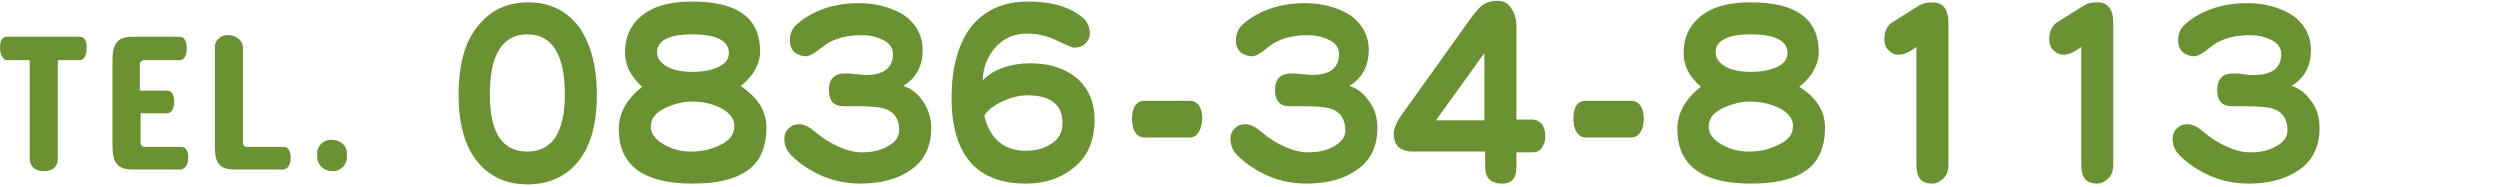 <?xml version="1.0" encoding="utf-8"?>
<!-- Generator: Adobe Illustrator 19.2.1, SVG Export Plug-In . SVG Version: 6.00 Build 0)  -->
<!DOCTYPE svg PUBLIC "-//W3C//DTD SVG 1.1//EN" "http://www.w3.org/Graphics/SVG/1.1/DTD/svg11.dtd">
<svg version="1.1" id="レイヤー_1" xmlns="http://www.w3.org/2000/svg" xmlns:xlink="http://www.w3.org/1999/xlink" x="0px"
	 y="0px" viewBox="0 0 320 23.9" style="enable-background:new 0 0 320 23.9;" xml:space="preserve">
<style type="text/css">
	.st0{fill:#6A9232;}
	.st1{enable-background:new    ;}
</style>
<g>
	<path class="st0" d="M10.2,7.7H7.4v12.6c0,1.1-0.7,1.6-1.8,1.6s-1.8-0.6-1.8-1.6V7.7H0.9C0.4,7.7,0,7,0,6.1s0.3-1.4,0.9-1.4h9.3
		c0.6,0,0.9,0.5,0.9,1.4S10.8,7.7,10.2,7.7z"/>
	<path class="st0" d="M23.1,21.7H17c-1.9,0-2.6-0.8-2.6-3v-11c0-2.2,0.7-3,2.6-3h6c0.6,0,0.9,0.6,0.9,1.5S23.6,7.7,23,7.7h-4.6
		c-0.2,0-0.4,0.2-0.5,0.4v0.1v3.4h3.5c0.6,0,0.9,0.6,0.9,1.4s-0.3,1.5-0.9,1.5H18v3.8c0,0.3,0.2,0.5,0.5,0.5h4.7
		c0.6,0,0.9,0.5,0.9,1.4S23.6,21.7,23.1,21.7z"/>
	<path class="st0" d="M36.2,21.7h-6.1c-1.9,0-2.6-0.7-2.6-2.9V6.2c-0.1-0.9,0.6-1.6,1.4-1.7c0.1,0,0.2,0,0.3,0c1,0,1.8,0.6,1.9,1.5
		c0,0.1,0,0.2,0,0.3v12c0,0.3,0.2,0.5,0.5,0.5h4.7c0.6,0,0.9,0.5,0.9,1.4S36.8,21.7,36.2,21.7z"/>
	<path class="st0" d="M42.5,21.9c-1,0-1.8-0.7-1.9-1.7c0-0.1,0-0.2,0-0.3c-0.1-1,0.5-1.8,1.5-2c0.1,0,0.3,0,0.4,0
		c1,0,1.9,0.7,1.9,1.7c0,0.1,0,0.2,0,0.3c0.1,1-0.6,1.9-1.6,2C42.8,21.9,42.6,21.9,42.5,21.9z"/>
	<path class="st0" d="M152.3,17.6h-5.8c-1,0-1.6-0.9-1.6-2.4s0.6-2.3,1.6-2.3h5.8c1,0,1.6,0.9,1.6,2.3
		C153.8,16.6,153.3,17.6,152.3,17.6z"/>
	<path class="st0" d="M208.8,17.6H203c-1,0-1.6-0.9-1.6-2.4s0.5-2.3,1.6-2.3h5.8c1,0,1.6,0.9,1.6,2.3
		C210.4,16.6,209.8,17.6,208.8,17.6z"/>
</g>
<g class="st1">
	<path class="st0" d="M76.4,12.1c0,3.8-0.8,6.7-2.5,8.7c-1.5,1.8-3.7,2.8-6.3,2.8c-2.7,0-4.8-0.9-6.4-2.8c-1.7-2-2.5-4.9-2.5-8.7
		c0-3.8,0.8-6.8,2.5-8.8c1.6-2,3.7-3,6.4-3c2.7,0,4.8,1,6.4,3C75.5,5.3,76.4,8.3,76.4,12.1z M72.3,12.1c0-5.1-1.6-7.7-4.8-7.7
		c-3.2,0-4.8,2.6-4.8,7.7c0,4.9,1.6,7.3,4.8,7.3C70.7,19.4,72.3,16.9,72.3,12.1z"/>
	<path class="st0" d="M98.1,16.3c0,2.7-0.9,4.6-2.7,5.7c-1.5,1-3.8,1.5-6.8,1.5c-6.2,0-9.4-2.3-9.4-7c0-2,1-3.8,3-5.4
		C80.7,9.8,80,8.3,80,6.7c0-2.2,0.9-3.9,2.7-5.1c1.5-1,3.5-1.4,5.9-1.4c5.8,0,8.7,2.1,8.7,6.4c0,0.9-0.3,1.7-0.8,2.6
		c-0.5,0.7-1,1.3-1.7,1.8C97,12.5,98.1,14.2,98.1,16.3z M94,16.1c0-0.9-0.6-1.7-1.8-2.3C91.2,13.3,90,13,88.6,13
		c-1.2,0-2.3,0.3-3.4,0.8c-1.3,0.6-1.9,1.4-1.9,2.4c0,0.9,0.6,1.7,1.7,2.3c1,0.6,2.2,0.9,3.4,0.9c1.5,0,2.7-0.3,3.7-0.8
		C93.4,18,94,17.2,94,16.1z M93.3,6.8c0-1.6-1.6-2.4-4.7-2.4c-3,0-4.5,0.8-4.5,2.3c0,0.8,0.5,1.4,1.4,1.9c0.8,0.4,1.9,0.6,3.1,0.6
		c1.3,0,2.4-0.2,3.3-0.6C92.8,8.2,93.3,7.6,93.3,6.8z"/>
	<path class="st0" d="M119.2,16.4c0,2.4-0.9,4.2-2.7,5.4c-1.6,1.1-3.7,1.7-6.4,1.7c-1.6,0-3.2-0.3-4.7-0.9c-1.6-0.7-3-1.6-4.1-2.7
		c-0.6-0.6-0.9-1.3-0.9-2.1c0-0.6,0.2-1.1,0.6-1.4c0.4-0.4,0.8-0.5,1.3-0.5c0.7,0,1.4,0.4,2.2,1.1c0.8,0.7,1.8,1.3,2.9,1.8
		c1.1,0.5,2.1,0.7,2.9,0.7c1.2,0,2.3-0.2,3.2-0.7c1-0.5,1.6-1.2,1.6-2.1c0-1.4-0.6-2.4-1.9-2.8c-0.6-0.2-1.8-0.3-3.5-0.3h-1.7
		c-1.3,0-1.9-0.7-1.9-2.1c0-1.4,0.7-2.1,2.1-2.1c0.3,0,0.7,0,1.3,0.1c0.6,0,1,0.1,1.3,0.1c2.3,0,3.5-0.9,3.5-2.7
		c0-0.7-0.4-1.4-1.3-1.8c-0.8-0.4-1.7-0.6-2.7-0.6c-1.6,0-3.1,0.3-4.3,1c-0.2,0.1-0.7,0.5-1.5,1.1c-0.6,0.4-1,0.6-1.3,0.6
		c-0.6,0-1.1-0.2-1.5-0.5c-0.4-0.4-0.6-0.9-0.6-1.5c0-0.7,0.2-1.4,0.7-1.9c0.4-0.4,1-0.9,1.9-1.4c1.8-1,3.9-1.5,6.2-1.5
		c2.2,0,4,0.5,5.6,1.4c1.7,1.1,2.6,2.7,2.6,4.6c0,2-0.8,3.6-2.5,4.6c1,0.3,1.8,0.9,2.5,1.9C118.8,13.9,119.2,15.1,119.2,16.4z"/>
	<path class="st0" d="M140.1,15.4c0,2.6-0.9,4.7-2.7,6.1c-1.6,1.3-3.6,2-6.1,2c-6.3,0-9.5-3.7-9.5-11c0-3.7,0.8-6.7,2.3-8.8
		c1.7-2.3,4.2-3.5,7.5-3.5c2.9,0,5.1,0.6,6.8,1.9c0.7,0.5,1.1,1.3,1.1,2.2c0,0.5-0.2,0.9-0.6,1.3c-0.4,0.4-0.9,0.5-1.5,0.5
		c-0.1,0-0.8-0.3-2.1-0.9c-1.2-0.6-2.5-0.9-3.9-0.9c-1.6,0-3,0.6-4.1,1.9c-1,1.2-1.5,2.6-1.5,4.1c0.5-0.6,1.4-1.2,2.5-1.6
		c1.1-0.4,2.3-0.6,3.5-0.6c2.5,0,4.4,0.6,5.9,1.8C139.3,11.2,140.1,13,140.1,15.4z M136,15.7c0-2.3-1.5-3.5-4.5-3.5
		c-0.9,0-1.9,0.2-3,0.7c-1.2,0.5-2.1,1.2-2.5,1.9c0.3,1.4,0.9,2.5,1.8,3.3c0.9,0.8,2.1,1.2,3.5,1.2c1.3,0,2.3-0.3,3.1-0.8
		C135.5,17.9,136,17,136,15.7z"/>
</g>
<g class="st1">
	<path class="st0" d="M176.3,16.4c0,2.4-0.9,4.2-2.7,5.4c-1.6,1.1-3.7,1.7-6.4,1.7c-1.6,0-3.2-0.3-4.7-0.9c-1.6-0.7-3-1.6-4.1-2.7
		c-0.6-0.6-0.9-1.3-0.9-2.1c0-0.6,0.2-1.1,0.6-1.4c0.4-0.4,0.8-0.5,1.3-0.5c0.7,0,1.4,0.4,2.2,1.1c0.8,0.7,1.8,1.3,2.9,1.8
		s2.1,0.7,2.9,0.7c1.2,0,2.3-0.2,3.2-0.7c1-0.5,1.6-1.2,1.6-2.1c0-1.4-0.6-2.4-1.9-2.8c-0.6-0.2-1.8-0.3-3.5-0.3h-1.7
		c-1.3,0-1.9-0.7-1.9-2.1c0-1.4,0.7-2.1,2.1-2.1c0.3,0,0.7,0,1.3,0.1c0.6,0,1,0.1,1.3,0.1c2.3,0,3.5-0.9,3.5-2.7
		c0-0.7-0.4-1.4-1.3-1.8c-0.8-0.4-1.7-0.6-2.7-0.6c-1.6,0-3.1,0.3-4.3,1c-0.2,0.1-0.7,0.5-1.5,1.1c-0.6,0.4-1,0.6-1.3,0.6
		c-0.6,0-1.1-0.2-1.5-0.5c-0.4-0.4-0.6-0.9-0.6-1.5c0-0.7,0.2-1.4,0.7-1.9c0.4-0.4,1-0.9,1.9-1.4c1.8-1,3.9-1.5,6.2-1.5
		c2.2,0,4,0.5,5.6,1.4c1.7,1.1,2.6,2.7,2.6,4.6c0,2-0.8,3.6-2.5,4.6c1,0.3,1.8,0.9,2.5,1.9C176,13.9,176.3,15.1,176.3,16.4z"/>
	<path class="st0" d="M197.8,17.5c0,0.6-0.2,1.1-0.5,1.5c-0.3,0.4-0.7,0.5-1.2,0.5h-2v1.9c0,1.4-0.6,2.1-1.8,2.1
		c-1.5,0-2.2-0.7-2.2-2.2v-1.9h-9.2c-1.7,0-2.5-0.8-2.5-2.3c0-0.7,0.4-1.6,1.3-2.8l8.8-12.3c0.5-0.6,0.9-1.1,1.2-1.3
		c0.5-0.4,1.2-0.6,2-0.6c0.7,0,1.3,0.3,1.7,0.9c0.4,0.6,0.7,1.3,0.7,2.3v12h2c0.5,0,0.9,0.2,1.3,0.6
		C197.7,16.4,197.8,16.9,197.8,17.5z M190,15.4V6.8l-6.2,8.6H190z"/>
</g>
<g class="st1">
	<path class="st0" d="M233.6,16.3c0,2.7-0.9,4.6-2.7,5.7c-1.5,1-3.8,1.5-6.8,1.5c-6.2,0-9.4-2.3-9.4-7c0-2,1-3.8,3-5.4
		c-1.5-1.3-2.2-2.7-2.2-4.3c0-2.2,0.9-3.9,2.7-5.1c1.5-1,3.5-1.4,5.9-1.4c5.8,0,8.7,2.1,8.7,6.4c0,0.9-0.3,1.7-0.8,2.6
		c-0.5,0.7-1,1.3-1.7,1.8C232.5,12.5,233.6,14.2,233.6,16.3z M229.5,16.1c0-0.9-0.6-1.7-1.8-2.3c-1.1-0.5-2.3-0.8-3.7-0.8
		c-1.2,0-2.3,0.3-3.4,0.8c-1.3,0.6-1.9,1.4-1.9,2.4c0,0.9,0.6,1.7,1.7,2.3c1,0.6,2.2,0.9,3.4,0.9c1.5,0,2.7-0.3,3.7-0.8
		C228.9,18,229.5,17.2,229.5,16.1z M228.8,6.8c0-1.6-1.6-2.4-4.7-2.4c-3,0-4.5,0.8-4.5,2.3c0,0.8,0.5,1.4,1.4,1.9
		c0.8,0.4,1.9,0.6,3.1,0.6c1.3,0,2.4-0.2,3.3-0.6C228.3,8.2,228.8,7.6,228.8,6.8z"/>
	<path class="st0" d="M249.4,21.1c0,0.7-0.2,1.3-0.6,1.7c-0.4,0.4-0.9,0.7-1.5,0.7c-1.4,0-2-0.8-2-2.4V6c-0.9,0.7-1.6,1-2.3,1
		c-0.5,0-0.9-0.2-1.3-0.6c-0.4-0.4-0.5-0.9-0.5-1.4c0-1,0.4-1.8,1.1-2.2l3.2-2c0.6-0.4,1.2-0.5,1.9-0.5c1.3,0,2,0.9,2,2.6V21.1z"/>
	<path class="st0" d="M270.5,21.1c0,0.7-0.2,1.3-0.6,1.7c-0.4,0.4-0.9,0.7-1.5,0.7c-1.4,0-2-0.8-2-2.4V6c-0.9,0.7-1.6,1-2.3,1
		c-0.5,0-0.9-0.2-1.3-0.6c-0.4-0.4-0.5-0.9-0.5-1.4c0-1,0.4-1.8,1.1-2.2l3.2-2c0.6-0.4,1.2-0.5,1.9-0.5c1.3,0,2,0.9,2,2.6V21.1z"/>
	<path class="st0" d="M296.9,16.4c0,2.4-0.9,4.2-2.7,5.4c-1.6,1.1-3.7,1.7-6.4,1.7c-1.6,0-3.2-0.3-4.7-0.9c-1.6-0.7-3-1.6-4.1-2.7
		c-0.6-0.6-0.9-1.3-0.9-2.1c0-0.6,0.2-1.1,0.6-1.4c0.4-0.4,0.8-0.5,1.3-0.5c0.7,0,1.4,0.4,2.2,1.1c0.8,0.7,1.8,1.3,2.9,1.8
		c1.1,0.5,2.1,0.7,2.9,0.7c1.2,0,2.3-0.2,3.2-0.7c1-0.5,1.6-1.2,1.6-2.1c0-1.4-0.6-2.4-1.9-2.8c-0.6-0.2-1.8-0.3-3.5-0.3h-1.7
		c-1.3,0-1.9-0.7-1.9-2.1c0-1.4,0.7-2.1,2.1-2.1c0.3,0,0.7,0,1.3,0.1s1,0.1,1.3,0.1c2.3,0,3.5-0.9,3.5-2.7c0-0.7-0.4-1.4-1.3-1.8
		c-0.8-0.4-1.7-0.6-2.7-0.6c-1.6,0-3.1,0.3-4.3,1c-0.2,0.1-0.7,0.5-1.5,1.1c-0.6,0.4-1,0.6-1.3,0.6c-0.6,0-1.1-0.2-1.5-0.5
		c-0.4-0.4-0.6-0.9-0.6-1.5c0-0.7,0.2-1.4,0.7-1.9c0.4-0.4,1-0.9,1.9-1.4c1.8-1,3.9-1.5,6.2-1.5c2.2,0,4,0.5,5.6,1.4
		c1.7,1.1,2.6,2.7,2.6,4.6c0,2-0.8,3.6-2.5,4.6c1,0.3,1.8,0.9,2.5,1.9C296.6,13.9,296.9,15.1,296.9,16.4z"/>
</g>
</svg>
